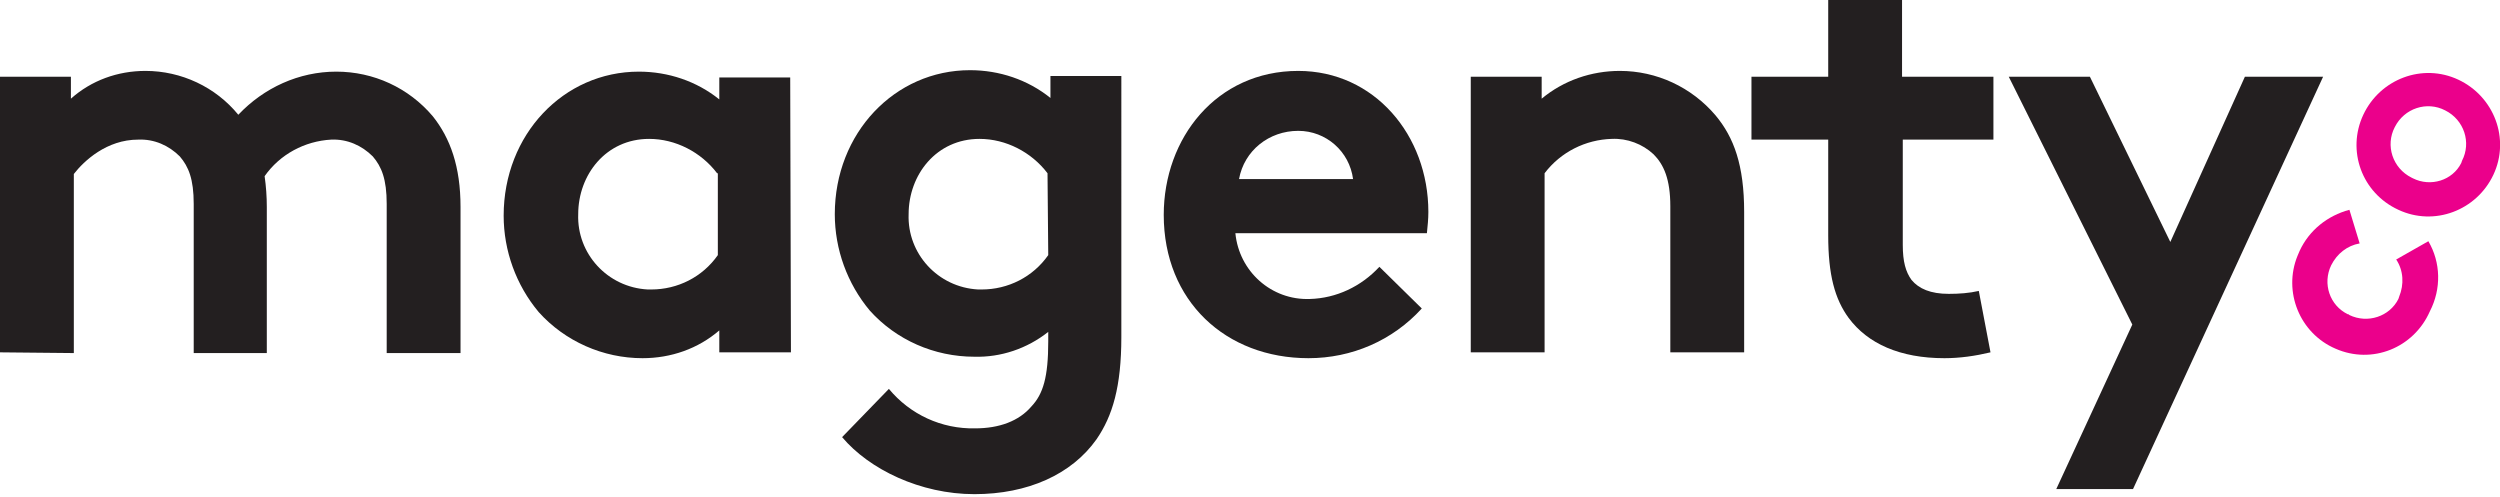 <?xml version="1.0" encoding="utf-8"?>
<!-- Generator: Adobe Illustrator 21.0.0, SVG Export Plug-In . SVG Version: 6.00 Build 0)  -->
<svg version="1.1" id="Layer_1" xmlns="http://www.w3.org/2000/svg" xmlns:xlink="http://www.w3.org/1999/xlink" x="0px" y="0px"
	 viewBox="0 0 342 68" style="enable-background:new 0 0 342 68;" xml:space="preserve">
<style type="text/css">
	.st0{fill:#231F20;}
	.st1{fill:#EB008B;}
</style>
<title>magenty_logo</title>
<g id="Layer_1-2">
	<path class="st0" d="M0,48.2V10.5h9.7v3c2.8-2.5,6.4-3.8,10.2-3.8c4.9,0,9.6,2.2,12.7,6C36.1,12,40.9,9.8,46,9.8
		c5.1,0,9.9,2.2,13.2,6.1c2.4,3,3.8,6.9,3.8,12.4v20H52.9V27.9c0-3.4-0.7-5.1-1.9-6.5c-1.5-1.5-3.5-2.4-5.7-2.3c-3.6,0.2-7,2-9.1,5
		c0.2,1.4,0.3,2.8,0.3,4.2v20H26.5V27.9c0-3.4-0.7-5.1-1.9-6.5c-1.5-1.5-3.5-2.4-5.7-2.3c-4.3,0-7.4,2.9-8.8,4.7v24.5L0,48.2z"/>
	<path class="st0" d="M108.2,48.2h-9.8v-3c-2.9,2.5-6.6,3.8-10.5,3.8c-5.4,0-10.6-2.3-14.2-6.3c-3.1-3.7-4.8-8.4-4.8-13.2
		c0-11.1,8.2-19.7,18.5-19.7c4,0,7.9,1.3,11,3.8v-3h9.7L108.2,48.2z M98.1,23.7c-2.2-2.9-5.7-4.7-9.3-4.7c-5.9,0-9.7,4.9-9.7,10.3
		c-0.2,5.4,4,10,9.5,10.3c0.2,0,0.4,0,0.5,0c3.6,0,7-1.7,9.1-4.7V23.7z"/>
	<path class="st0" d="M153.4,46.1c0,6.8-1.2,10.8-3.4,14c-3.4,4.8-9.4,7.5-16.7,7.5c-7.4,0-14.4-3.4-18.1-7.8l6.4-6.6
		c2.9,3.5,7.2,5.5,11.8,5.4c3.3,0,6-1,7.7-3c1.6-1.7,2.3-4,2.3-8.9v-1.3c-2.9,2.3-6.5,3.5-10.1,3.4c-5.5,0-10.7-2.3-14.3-6.3
		c-3.1-3.7-4.8-8.4-4.8-13.2c0-11.1,8.2-19.7,18.5-19.7c4,0,7.9,1.3,11,3.8v-3h9.7L153.4,46.1z M143.3,23.7
		c-2.2-2.9-5.7-4.7-9.3-4.7c-5.9,0-9.7,4.9-9.7,10.3c-0.2,5.4,4,10,9.5,10.3c0.2,0,0.4,0,0.5,0c3.6,0,7-1.7,9.1-4.7L143.3,23.7z"/>
	<path class="st0" d="M194.5,42.2c-4,4.4-9.6,6.8-15.5,6.8c-11.3,0-19.8-7.8-19.8-19.6c0-10.5,7.2-19.7,18.4-19.7
		c10.4,0,17.8,8.8,17.8,19.3c0,1-0.1,1.9-0.2,2.9H169c0.5,5.2,4.9,9.2,10.2,9c3.6-0.1,7-1.7,9.5-4.4L194.5,42.2z M185.1,24.5
		c-0.5-3.8-3.7-6.6-7.5-6.6c-4,0-7.4,2.7-8.1,6.6L185.1,24.5z"/>
	<path class="st0" d="M201.2,48.2V10.5h9.7v3c3-2.5,6.8-3.8,10.7-3.8c5,0,9.8,2.2,13.1,6.1c2.5,3,3.9,6.8,3.9,13.2v19.2h-10.1v-20
		c0-3.7-0.9-5.7-2.3-7.1c-1.5-1.4-3.6-2.2-5.7-2.1c-3.6,0.1-7,1.8-9.2,4.7v24.5H201.2z"/>
	<path class="st0" d="M272.3,48.2c-2.1,0.5-4.2,0.8-6.3,0.8c-6.1,0-10.5-2-13.1-5.5c-1.9-2.6-2.8-5.9-2.8-11.3V19.1h-10.5v-8.6h10.5
		V0h10.1v10.5h12.5v8.6h-12.4v14.4c0,2.3,0.4,3.7,1.2,4.8c1,1.2,2.6,1.9,5.1,1.9c1.4,0,2.8-0.1,4.1-0.4L272.3,48.2z"/>
	<path class="st0" d="M281.3,66.9l10.4-22.5l-16.9-33.9h11.1l11,22.6l10.2-22.6h10.7l-26,56.4L281.3,66.9z"/>
	<path class="st1" d="M332.2,33c1.7,2.9,1.8,6.5,0.2,9.6c-2.2,5-7.9,7.3-12.9,5.1c-4.9-2.1-7.2-7.8-5.2-12.7
		c0.1-0.2,0.2-0.5,0.3-0.7c1.3-2.8,3.8-4.8,6.8-5.6l1.4,4.6c-1.7,0.3-3.1,1.4-3.9,3c-1.2,2.5-0.2,5.5,2.3,6.7c0,0,0.1,0,0.1,0
		l0.1,0.1c2.5,1.2,5.5,0.2,6.7-2.2c0,0,0,0,0,0l0.1-0.3c0.7-1.7,0.6-3.6-0.4-5.1L332.2,33z"/>
	<path class="st1" d="M323.3,15.7c2.3-4.9,8.1-7.1,13-4.8c4.9,2.3,7.1,8.1,4.8,13l0,0l0,0c-2.3,4.9-8.1,7.1-13,4.8
		C323.1,26.4,321,20.6,323.3,15.7z M336.8,22c1.3-2.5,0.3-5.6-2.3-6.9c-2.5-1.3-5.6-0.3-6.9,2.3c-1.3,2.5-0.3,5.6,2.3,6.9l0.2,0.1
		c2.4,1.2,5.4,0.3,6.6-2.1L336.8,22z"/>
</g>
</svg>
